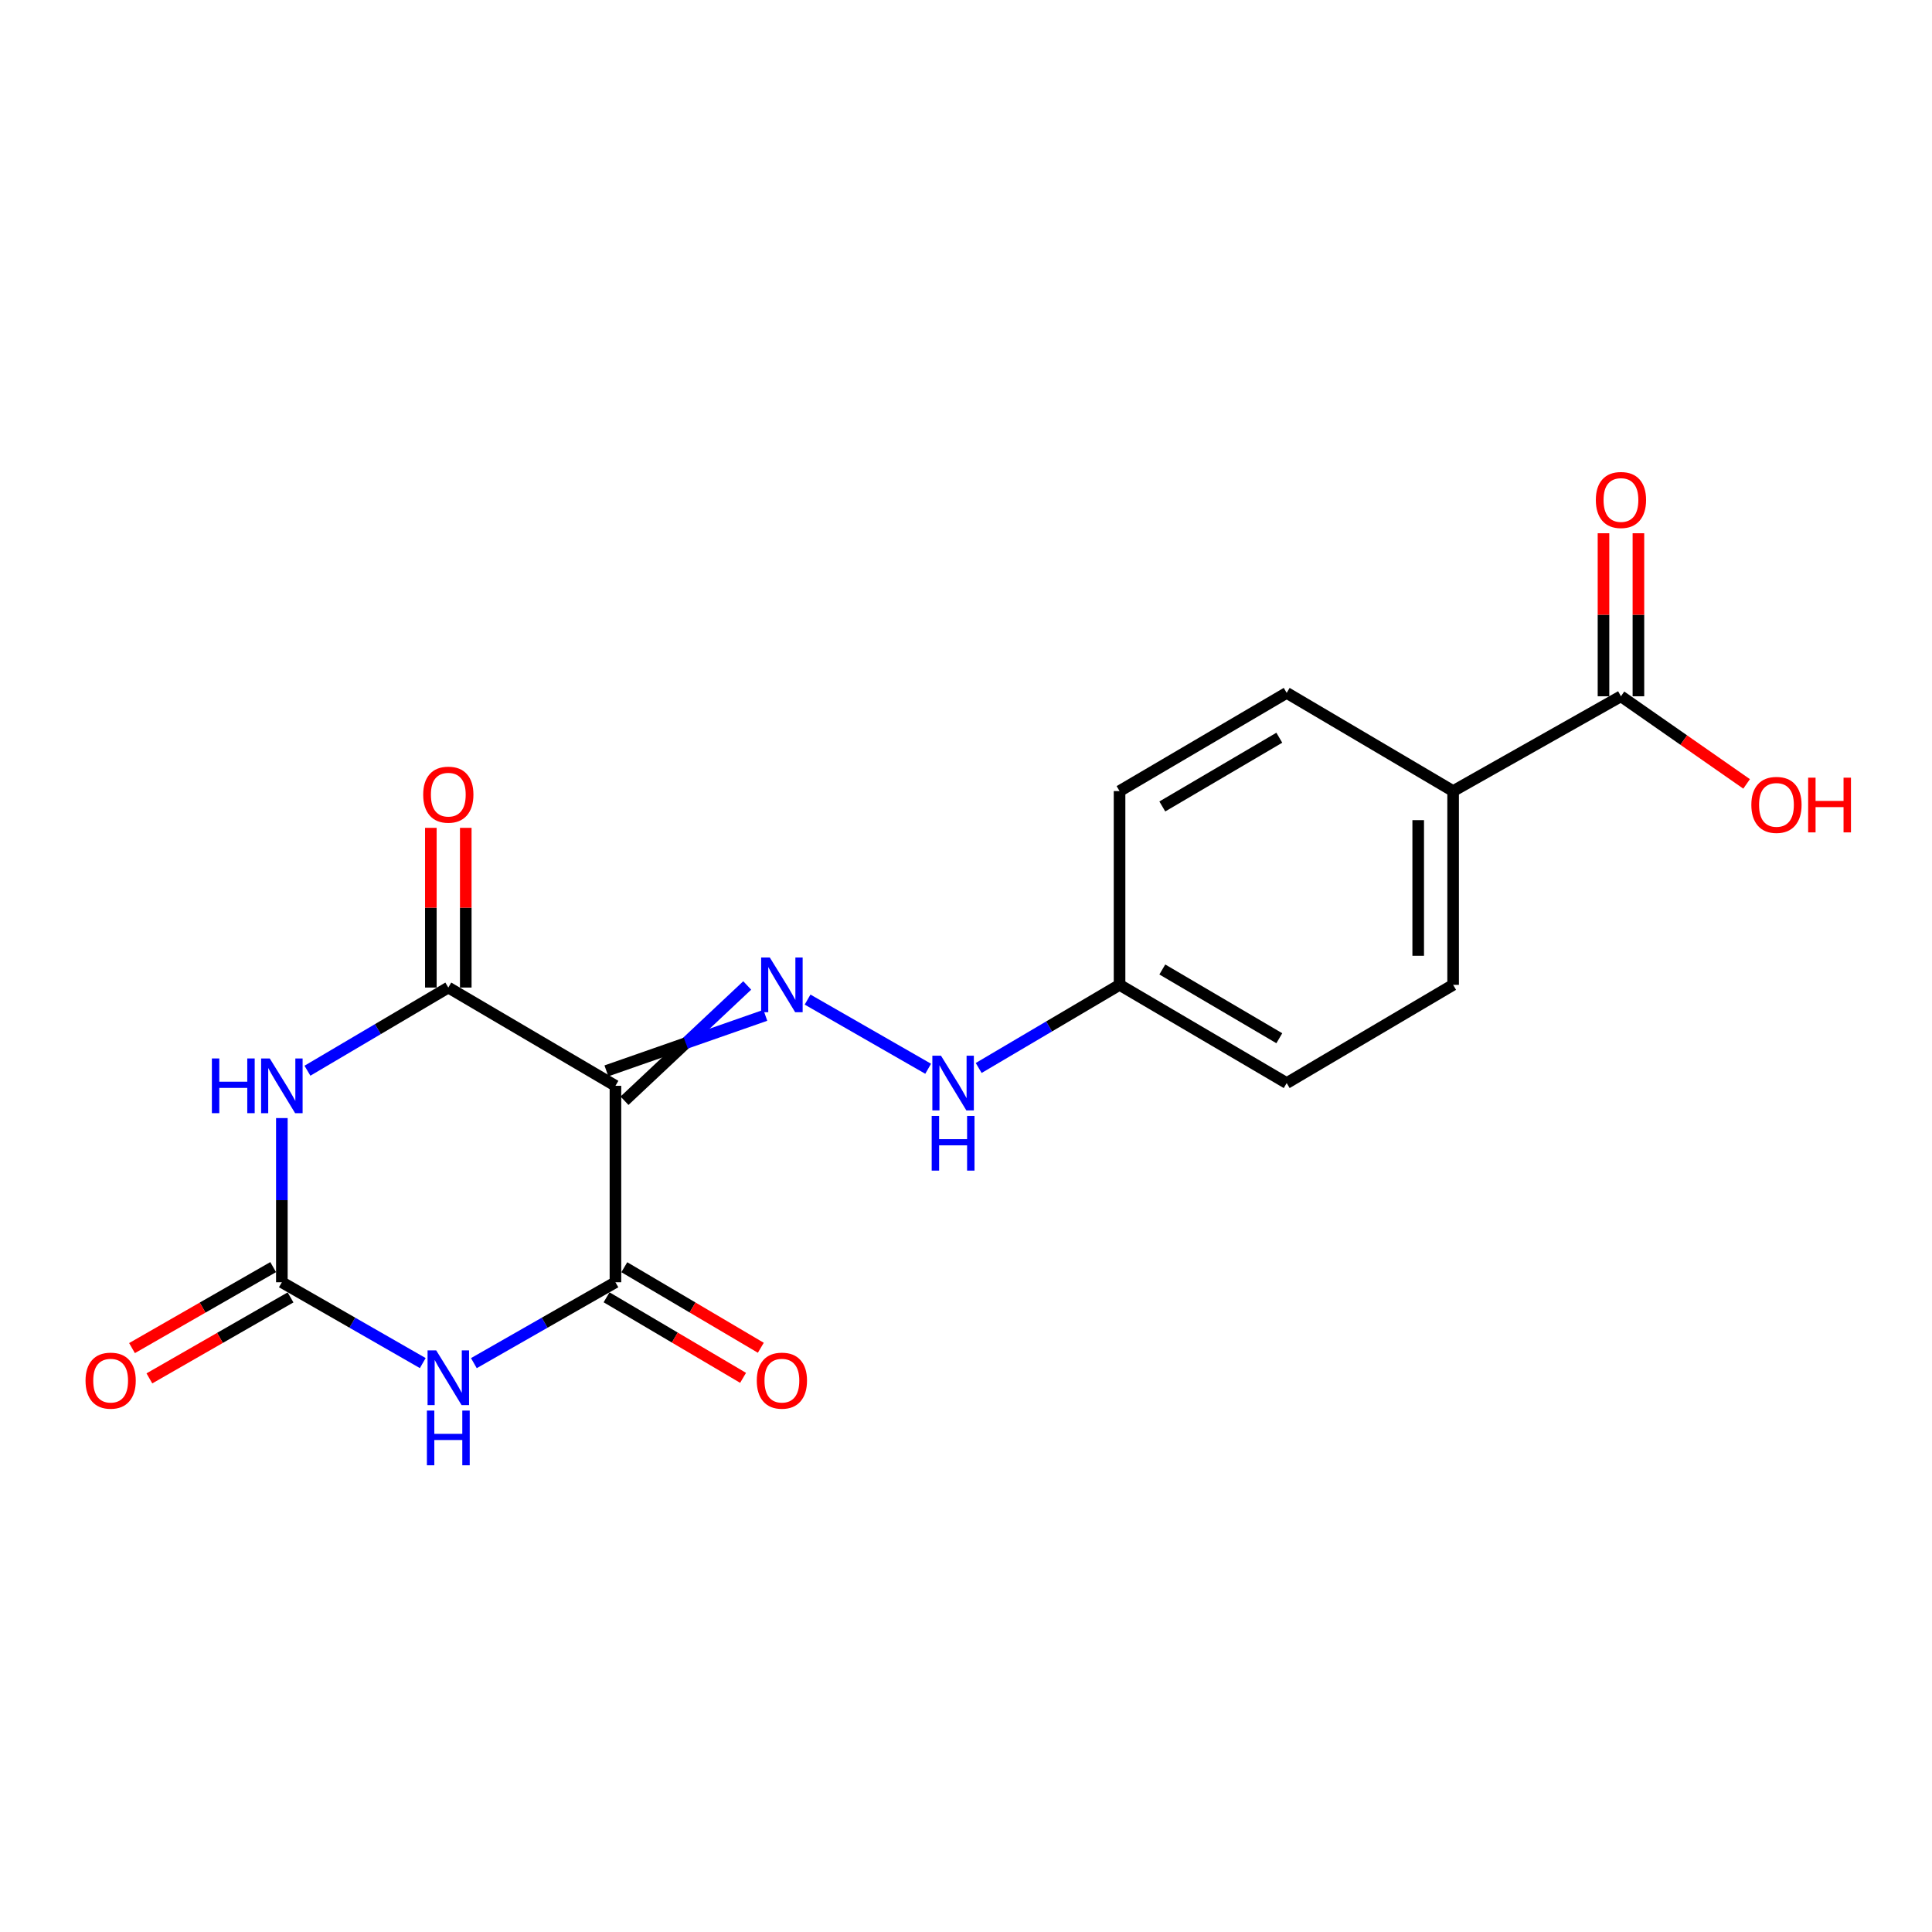 <?xml version='1.0' encoding='iso-8859-1'?>
<svg version='1.1' baseProfile='full'
              xmlns='http://www.w3.org/2000/svg'
                      xmlns:rdkit='http://www.rdkit.org/xml'
                      xmlns:xlink='http://www.w3.org/1999/xlink'
                  xml:space='preserve'
width='1000px' height='1000px' viewBox='0 0 1000 1000'>
<!-- END OF HEADER -->
<rect style='opacity:1.0;fill:#FFFFFF;stroke:none' width='1000' height='1000' x='0' y='0'> </rect>
<path class='bond-2' d='M 318.551,562.014 L 318.551,663.694' style='fill:none;fill-rule:evenodd;stroke:#000000;stroke-width:6px;stroke-linecap:butt;stroke-linejoin:miter;stroke-opacity:1' />
<path class='bond-3' d='M 318.551,562.014 L 232.044,511.154' style='fill:none;fill-rule:evenodd;stroke:#000000;stroke-width:6px;stroke-linecap:butt;stroke-linejoin:miter;stroke-opacity:1' />
<path class='bond-5' d='M 323.238,569.741 L 355,539.907' style='fill:none;fill-rule:evenodd;stroke:#000000;stroke-width:6px;stroke-linecap:butt;stroke-linejoin:miter;stroke-opacity:1' />
<path class='bond-5' d='M 355,539.907 L 386.762,510.073' style='fill:none;fill-rule:evenodd;stroke:#0000FF;stroke-width:6px;stroke-linecap:butt;stroke-linejoin:miter;stroke-opacity:1' />
<path class='bond-5' d='M 313.865,554.287 L 355,539.907' style='fill:none;fill-rule:evenodd;stroke:#000000;stroke-width:6px;stroke-linecap:butt;stroke-linejoin:miter;stroke-opacity:1' />
<path class='bond-5' d='M 355,539.907 L 396.135,525.527' style='fill:none;fill-rule:evenodd;stroke:#0000FF;stroke-width:6px;stroke-linecap:butt;stroke-linejoin:miter;stroke-opacity:1' />
<path class='bond-0' d='M 245.274,705.56 L 281.913,684.627' style='fill:none;fill-rule:evenodd;stroke:#0000FF;stroke-width:6px;stroke-linecap:butt;stroke-linejoin:miter;stroke-opacity:1' />
<path class='bond-0' d='M 281.913,684.627 L 318.551,663.694' style='fill:none;fill-rule:evenodd;stroke:#000000;stroke-width:6px;stroke-linecap:butt;stroke-linejoin:miter;stroke-opacity:1' />
<path class='bond-19' d='M 218.821,705.533 L 182.354,684.614' style='fill:none;fill-rule:evenodd;stroke:#0000FF;stroke-width:6px;stroke-linecap:butt;stroke-linejoin:miter;stroke-opacity:1' />
<path class='bond-19' d='M 182.354,684.614 L 145.888,663.694' style='fill:none;fill-rule:evenodd;stroke:#000000;stroke-width:6px;stroke-linecap:butt;stroke-linejoin:miter;stroke-opacity:1' />
<path class='bond-1' d='M 159.129,554.198 L 195.586,532.676' style='fill:none;fill-rule:evenodd;stroke:#0000FF;stroke-width:6px;stroke-linecap:butt;stroke-linejoin:miter;stroke-opacity:1' />
<path class='bond-1' d='M 195.586,532.676 L 232.044,511.154' style='fill:none;fill-rule:evenodd;stroke:#000000;stroke-width:6px;stroke-linecap:butt;stroke-linejoin:miter;stroke-opacity:1' />
<path class='bond-4' d='M 145.888,578.716 L 145.888,621.205' style='fill:none;fill-rule:evenodd;stroke:#0000FF;stroke-width:6px;stroke-linecap:butt;stroke-linejoin:miter;stroke-opacity:1' />
<path class='bond-4' d='M 145.888,621.205 L 145.888,663.694' style='fill:none;fill-rule:evenodd;stroke:#000000;stroke-width:6px;stroke-linecap:butt;stroke-linejoin:miter;stroke-opacity:1' />
<path class='bond-10' d='M 313.958,671.478 L 349.286,692.324' style='fill:none;fill-rule:evenodd;stroke:#000000;stroke-width:6px;stroke-linecap:butt;stroke-linejoin:miter;stroke-opacity:1' />
<path class='bond-10' d='M 349.286,692.324 L 384.614,713.171' style='fill:none;fill-rule:evenodd;stroke:#FF0000;stroke-width:6px;stroke-linecap:butt;stroke-linejoin:miter;stroke-opacity:1' />
<path class='bond-10' d='M 323.144,655.911 L 358.472,676.758' style='fill:none;fill-rule:evenodd;stroke:#000000;stroke-width:6px;stroke-linecap:butt;stroke-linejoin:miter;stroke-opacity:1' />
<path class='bond-10' d='M 358.472,676.758 L 393.799,697.604' style='fill:none;fill-rule:evenodd;stroke:#FF0000;stroke-width:6px;stroke-linecap:butt;stroke-linejoin:miter;stroke-opacity:1' />
<path class='bond-9' d='M 241.081,511.154 L 241.081,469.821' style='fill:none;fill-rule:evenodd;stroke:#000000;stroke-width:6px;stroke-linecap:butt;stroke-linejoin:miter;stroke-opacity:1' />
<path class='bond-9' d='M 241.081,469.821 L 241.081,428.489' style='fill:none;fill-rule:evenodd;stroke:#FF0000;stroke-width:6px;stroke-linecap:butt;stroke-linejoin:miter;stroke-opacity:1' />
<path class='bond-9' d='M 223.006,511.154 L 223.006,469.821' style='fill:none;fill-rule:evenodd;stroke:#000000;stroke-width:6px;stroke-linecap:butt;stroke-linejoin:miter;stroke-opacity:1' />
<path class='bond-9' d='M 223.006,469.821 L 223.006,428.489' style='fill:none;fill-rule:evenodd;stroke:#FF0000;stroke-width:6px;stroke-linecap:butt;stroke-linejoin:miter;stroke-opacity:1' />
<path class='bond-11' d='M 141.39,655.856 L 104.859,676.814' style='fill:none;fill-rule:evenodd;stroke:#000000;stroke-width:6px;stroke-linecap:butt;stroke-linejoin:miter;stroke-opacity:1' />
<path class='bond-11' d='M 104.859,676.814 L 68.328,697.772' style='fill:none;fill-rule:evenodd;stroke:#FF0000;stroke-width:6px;stroke-linecap:butt;stroke-linejoin:miter;stroke-opacity:1' />
<path class='bond-11' d='M 150.385,671.533 L 113.854,692.492' style='fill:none;fill-rule:evenodd;stroke:#000000;stroke-width:6px;stroke-linecap:butt;stroke-linejoin:miter;stroke-opacity:1' />
<path class='bond-11' d='M 113.854,692.492 L 77.323,713.45' style='fill:none;fill-rule:evenodd;stroke:#FF0000;stroke-width:6px;stroke-linecap:butt;stroke-linejoin:miter;stroke-opacity:1' />
<path class='bond-7' d='M 418.002,517.385 L 480.413,553.191' style='fill:none;fill-rule:evenodd;stroke:#0000FF;stroke-width:6px;stroke-linecap:butt;stroke-linejoin:miter;stroke-opacity:1' />
<path class='bond-6' d='M 839.003,360.391 L 752.134,409.464' style='fill:none;fill-rule:evenodd;stroke:#000000;stroke-width:6px;stroke-linecap:butt;stroke-linejoin:miter;stroke-opacity:1' />
<path class='bond-12' d='M 848.04,360.391 L 848.04,318.202' style='fill:none;fill-rule:evenodd;stroke:#000000;stroke-width:6px;stroke-linecap:butt;stroke-linejoin:miter;stroke-opacity:1' />
<path class='bond-12' d='M 848.04,318.202 L 848.04,276.012' style='fill:none;fill-rule:evenodd;stroke:#FF0000;stroke-width:6px;stroke-linecap:butt;stroke-linejoin:miter;stroke-opacity:1' />
<path class='bond-12' d='M 829.965,360.391 L 829.965,318.202' style='fill:none;fill-rule:evenodd;stroke:#000000;stroke-width:6px;stroke-linecap:butt;stroke-linejoin:miter;stroke-opacity:1' />
<path class='bond-12' d='M 829.965,318.202 L 829.965,276.012' style='fill:none;fill-rule:evenodd;stroke:#FF0000;stroke-width:6px;stroke-linecap:butt;stroke-linejoin:miter;stroke-opacity:1' />
<path class='bond-16' d='M 839.003,360.391 L 871.522,383.068' style='fill:none;fill-rule:evenodd;stroke:#000000;stroke-width:6px;stroke-linecap:butt;stroke-linejoin:miter;stroke-opacity:1' />
<path class='bond-16' d='M 871.522,383.068 L 904.042,405.746' style='fill:none;fill-rule:evenodd;stroke:#FF0000;stroke-width:6px;stroke-linecap:butt;stroke-linejoin:miter;stroke-opacity:1' />
<path class='bond-15' d='M 506.565,552.785 L 543.022,531.272' style='fill:none;fill-rule:evenodd;stroke:#0000FF;stroke-width:6px;stroke-linecap:butt;stroke-linejoin:miter;stroke-opacity:1' />
<path class='bond-15' d='M 543.022,531.272 L 579.48,509.758' style='fill:none;fill-rule:evenodd;stroke:#000000;stroke-width:6px;stroke-linecap:butt;stroke-linejoin:miter;stroke-opacity:1' />
<path class='bond-8' d='M 752.134,409.464 L 752.134,509.758' style='fill:none;fill-rule:evenodd;stroke:#000000;stroke-width:6px;stroke-linecap:butt;stroke-linejoin:miter;stroke-opacity:1' />
<path class='bond-8' d='M 734.059,424.508 L 734.059,494.714' style='fill:none;fill-rule:evenodd;stroke:#000000;stroke-width:6px;stroke-linecap:butt;stroke-linejoin:miter;stroke-opacity:1' />
<path class='bond-20' d='M 752.134,409.464 L 665.988,358.633' style='fill:none;fill-rule:evenodd;stroke:#000000;stroke-width:6px;stroke-linecap:butt;stroke-linejoin:miter;stroke-opacity:1' />
<path class='bond-13' d='M 752.134,509.758 L 665.988,560.598' style='fill:none;fill-rule:evenodd;stroke:#000000;stroke-width:6px;stroke-linecap:butt;stroke-linejoin:miter;stroke-opacity:1' />
<path class='bond-14' d='M 665.988,358.633 L 579.48,409.464' style='fill:none;fill-rule:evenodd;stroke:#000000;stroke-width:6px;stroke-linecap:butt;stroke-linejoin:miter;stroke-opacity:1' />
<path class='bond-14' d='M 662.168,381.842 L 601.613,417.423' style='fill:none;fill-rule:evenodd;stroke:#000000;stroke-width:6px;stroke-linecap:butt;stroke-linejoin:miter;stroke-opacity:1' />
<path class='bond-17' d='M 579.48,509.758 L 579.48,409.464' style='fill:none;fill-rule:evenodd;stroke:#000000;stroke-width:6px;stroke-linecap:butt;stroke-linejoin:miter;stroke-opacity:1' />
<path class='bond-18' d='M 579.48,509.758 L 665.988,560.598' style='fill:none;fill-rule:evenodd;stroke:#000000;stroke-width:6px;stroke-linecap:butt;stroke-linejoin:miter;stroke-opacity:1' />
<path class='bond-18' d='M 601.614,501.801 L 662.169,537.389' style='fill:none;fill-rule:evenodd;stroke:#000000;stroke-width:6px;stroke-linecap:butt;stroke-linejoin:miter;stroke-opacity:1' />
<path  class='atom-1' d='M 225.784 698.959
L 235.064 713.959
Q 235.984 715.439, 237.464 718.119
Q 238.944 720.799, 239.024 720.959
L 239.024 698.959
L 242.784 698.959
L 242.784 727.279
L 238.904 727.279
L 228.944 710.879
Q 227.784 708.959, 226.544 706.759
Q 225.344 704.559, 224.984 703.879
L 224.984 727.279
L 221.304 727.279
L 221.304 698.959
L 225.784 698.959
' fill='#0000FF'/>
<path  class='atom-1' d='M 220.964 730.111
L 224.804 730.111
L 224.804 742.151
L 239.284 742.151
L 239.284 730.111
L 243.124 730.111
L 243.124 758.431
L 239.284 758.431
L 239.284 745.351
L 224.804 745.351
L 224.804 758.431
L 220.964 758.431
L 220.964 730.111
' fill='#0000FF'/>
<path  class='atom-2' d='M 109.668 547.854
L 113.508 547.854
L 113.508 559.894
L 127.988 559.894
L 127.988 547.854
L 131.828 547.854
L 131.828 576.174
L 127.988 576.174
L 127.988 563.094
L 113.508 563.094
L 113.508 576.174
L 109.668 576.174
L 109.668 547.854
' fill='#0000FF'/>
<path  class='atom-2' d='M 139.628 547.854
L 148.908 562.854
Q 149.828 564.334, 151.308 567.014
Q 152.788 569.694, 152.868 569.854
L 152.868 547.854
L 156.628 547.854
L 156.628 576.174
L 152.748 576.174
L 142.788 559.774
Q 141.628 557.854, 140.388 555.654
Q 139.188 553.454, 138.828 552.774
L 138.828 576.174
L 135.148 576.174
L 135.148 547.854
L 139.628 547.854
' fill='#0000FF'/>
<path  class='atom-6' d='M 398.447 495.598
L 407.727 510.598
Q 408.647 512.078, 410.127 514.758
Q 411.607 517.438, 411.687 517.598
L 411.687 495.598
L 415.447 495.598
L 415.447 523.918
L 411.567 523.918
L 401.607 507.518
Q 400.447 505.598, 399.207 503.398
Q 398.007 501.198, 397.647 500.518
L 397.647 523.918
L 393.967 523.918
L 393.967 495.598
L 398.447 495.598
' fill='#0000FF'/>
<path  class='atom-8' d='M 487.064 546.438
L 496.344 561.438
Q 497.264 562.918, 498.744 565.598
Q 500.224 568.278, 500.304 568.438
L 500.304 546.438
L 504.064 546.438
L 504.064 574.758
L 500.184 574.758
L 490.224 558.358
Q 489.064 556.438, 487.824 554.238
Q 486.624 552.038, 486.264 551.358
L 486.264 574.758
L 482.584 574.758
L 482.584 546.438
L 487.064 546.438
' fill='#0000FF'/>
<path  class='atom-8' d='M 482.244 577.59
L 486.084 577.59
L 486.084 589.63
L 500.564 589.63
L 500.564 577.59
L 504.404 577.59
L 504.404 605.91
L 500.564 605.91
L 500.564 592.83
L 486.084 592.83
L 486.084 605.91
L 482.244 605.91
L 482.244 577.59
' fill='#0000FF'/>
<path  class='atom-10' d='M 219.044 411.311
Q 219.044 404.511, 222.404 400.711
Q 225.764 396.911, 232.044 396.911
Q 238.324 396.911, 241.684 400.711
Q 245.044 404.511, 245.044 411.311
Q 245.044 418.191, 241.644 422.111
Q 238.244 425.991, 232.044 425.991
Q 225.804 425.991, 222.404 422.111
Q 219.044 418.231, 219.044 411.311
M 232.044 422.791
Q 236.364 422.791, 238.684 419.911
Q 241.044 416.991, 241.044 411.311
Q 241.044 405.751, 238.684 402.951
Q 236.364 400.111, 232.044 400.111
Q 227.724 400.111, 225.364 402.911
Q 223.044 405.711, 223.044 411.311
Q 223.044 417.031, 225.364 419.911
Q 227.724 422.791, 232.044 422.791
' fill='#FF0000'/>
<path  class='atom-11' d='M 391.707 714.615
Q 391.707 707.815, 395.067 704.015
Q 398.427 700.215, 404.707 700.215
Q 410.987 700.215, 414.347 704.015
Q 417.707 707.815, 417.707 714.615
Q 417.707 721.495, 414.307 725.415
Q 410.907 729.295, 404.707 729.295
Q 398.467 729.295, 395.067 725.415
Q 391.707 721.535, 391.707 714.615
M 404.707 726.095
Q 409.027 726.095, 411.347 723.215
Q 413.707 720.295, 413.707 714.615
Q 413.707 709.055, 411.347 706.255
Q 409.027 703.415, 404.707 703.415
Q 400.387 703.415, 398.027 706.215
Q 395.707 709.015, 395.707 714.615
Q 395.707 720.335, 398.027 723.215
Q 400.387 726.095, 404.707 726.095
' fill='#FF0000'/>
<path  class='atom-12' d='M 44.271 714.615
Q 44.271 707.815, 47.631 704.015
Q 50.991 700.215, 57.271 700.215
Q 63.551 700.215, 66.911 704.015
Q 70.271 707.815, 70.271 714.615
Q 70.271 721.495, 66.871 725.415
Q 63.471 729.295, 57.271 729.295
Q 51.031 729.295, 47.631 725.415
Q 44.271 721.535, 44.271 714.615
M 57.271 726.095
Q 61.591 726.095, 63.911 723.215
Q 66.271 720.295, 66.271 714.615
Q 66.271 709.055, 63.911 706.255
Q 61.591 703.415, 57.271 703.415
Q 52.951 703.415, 50.591 706.215
Q 48.271 709.015, 48.271 714.615
Q 48.271 720.335, 50.591 723.215
Q 52.951 726.095, 57.271 726.095
' fill='#FF0000'/>
<path  class='atom-13' d='M 826.003 258.79
Q 826.003 251.99, 829.363 248.19
Q 832.723 244.39, 839.003 244.39
Q 845.283 244.39, 848.643 248.19
Q 852.003 251.99, 852.003 258.79
Q 852.003 265.67, 848.603 269.59
Q 845.203 273.47, 839.003 273.47
Q 832.763 273.47, 829.363 269.59
Q 826.003 265.71, 826.003 258.79
M 839.003 270.27
Q 843.323 270.27, 845.643 267.39
Q 848.003 264.47, 848.003 258.79
Q 848.003 253.23, 845.643 250.43
Q 843.323 247.59, 839.003 247.59
Q 834.683 247.59, 832.323 250.39
Q 830.003 253.19, 830.003 258.79
Q 830.003 264.51, 832.323 267.39
Q 834.683 270.27, 839.003 270.27
' fill='#FF0000'/>
<path  class='atom-17' d='M 906.495 416.603
Q 906.495 409.803, 909.855 406.003
Q 913.215 402.203, 919.495 402.203
Q 925.775 402.203, 929.135 406.003
Q 932.495 409.803, 932.495 416.603
Q 932.495 423.483, 929.095 427.403
Q 925.695 431.283, 919.495 431.283
Q 913.255 431.283, 909.855 427.403
Q 906.495 423.523, 906.495 416.603
M 919.495 428.083
Q 923.815 428.083, 926.135 425.203
Q 928.495 422.283, 928.495 416.603
Q 928.495 411.043, 926.135 408.243
Q 923.815 405.403, 919.495 405.403
Q 915.175 405.403, 912.815 408.203
Q 910.495 411.003, 910.495 416.603
Q 910.495 422.323, 912.815 425.203
Q 915.175 428.083, 919.495 428.083
' fill='#FF0000'/>
<path  class='atom-17' d='M 935.895 402.523
L 939.735 402.523
L 939.735 414.563
L 954.215 414.563
L 954.215 402.523
L 958.055 402.523
L 958.055 430.843
L 954.215 430.843
L 954.215 417.763
L 939.735 417.763
L 939.735 430.843
L 935.895 430.843
L 935.895 402.523
' fill='#FF0000'/>
</svg>
